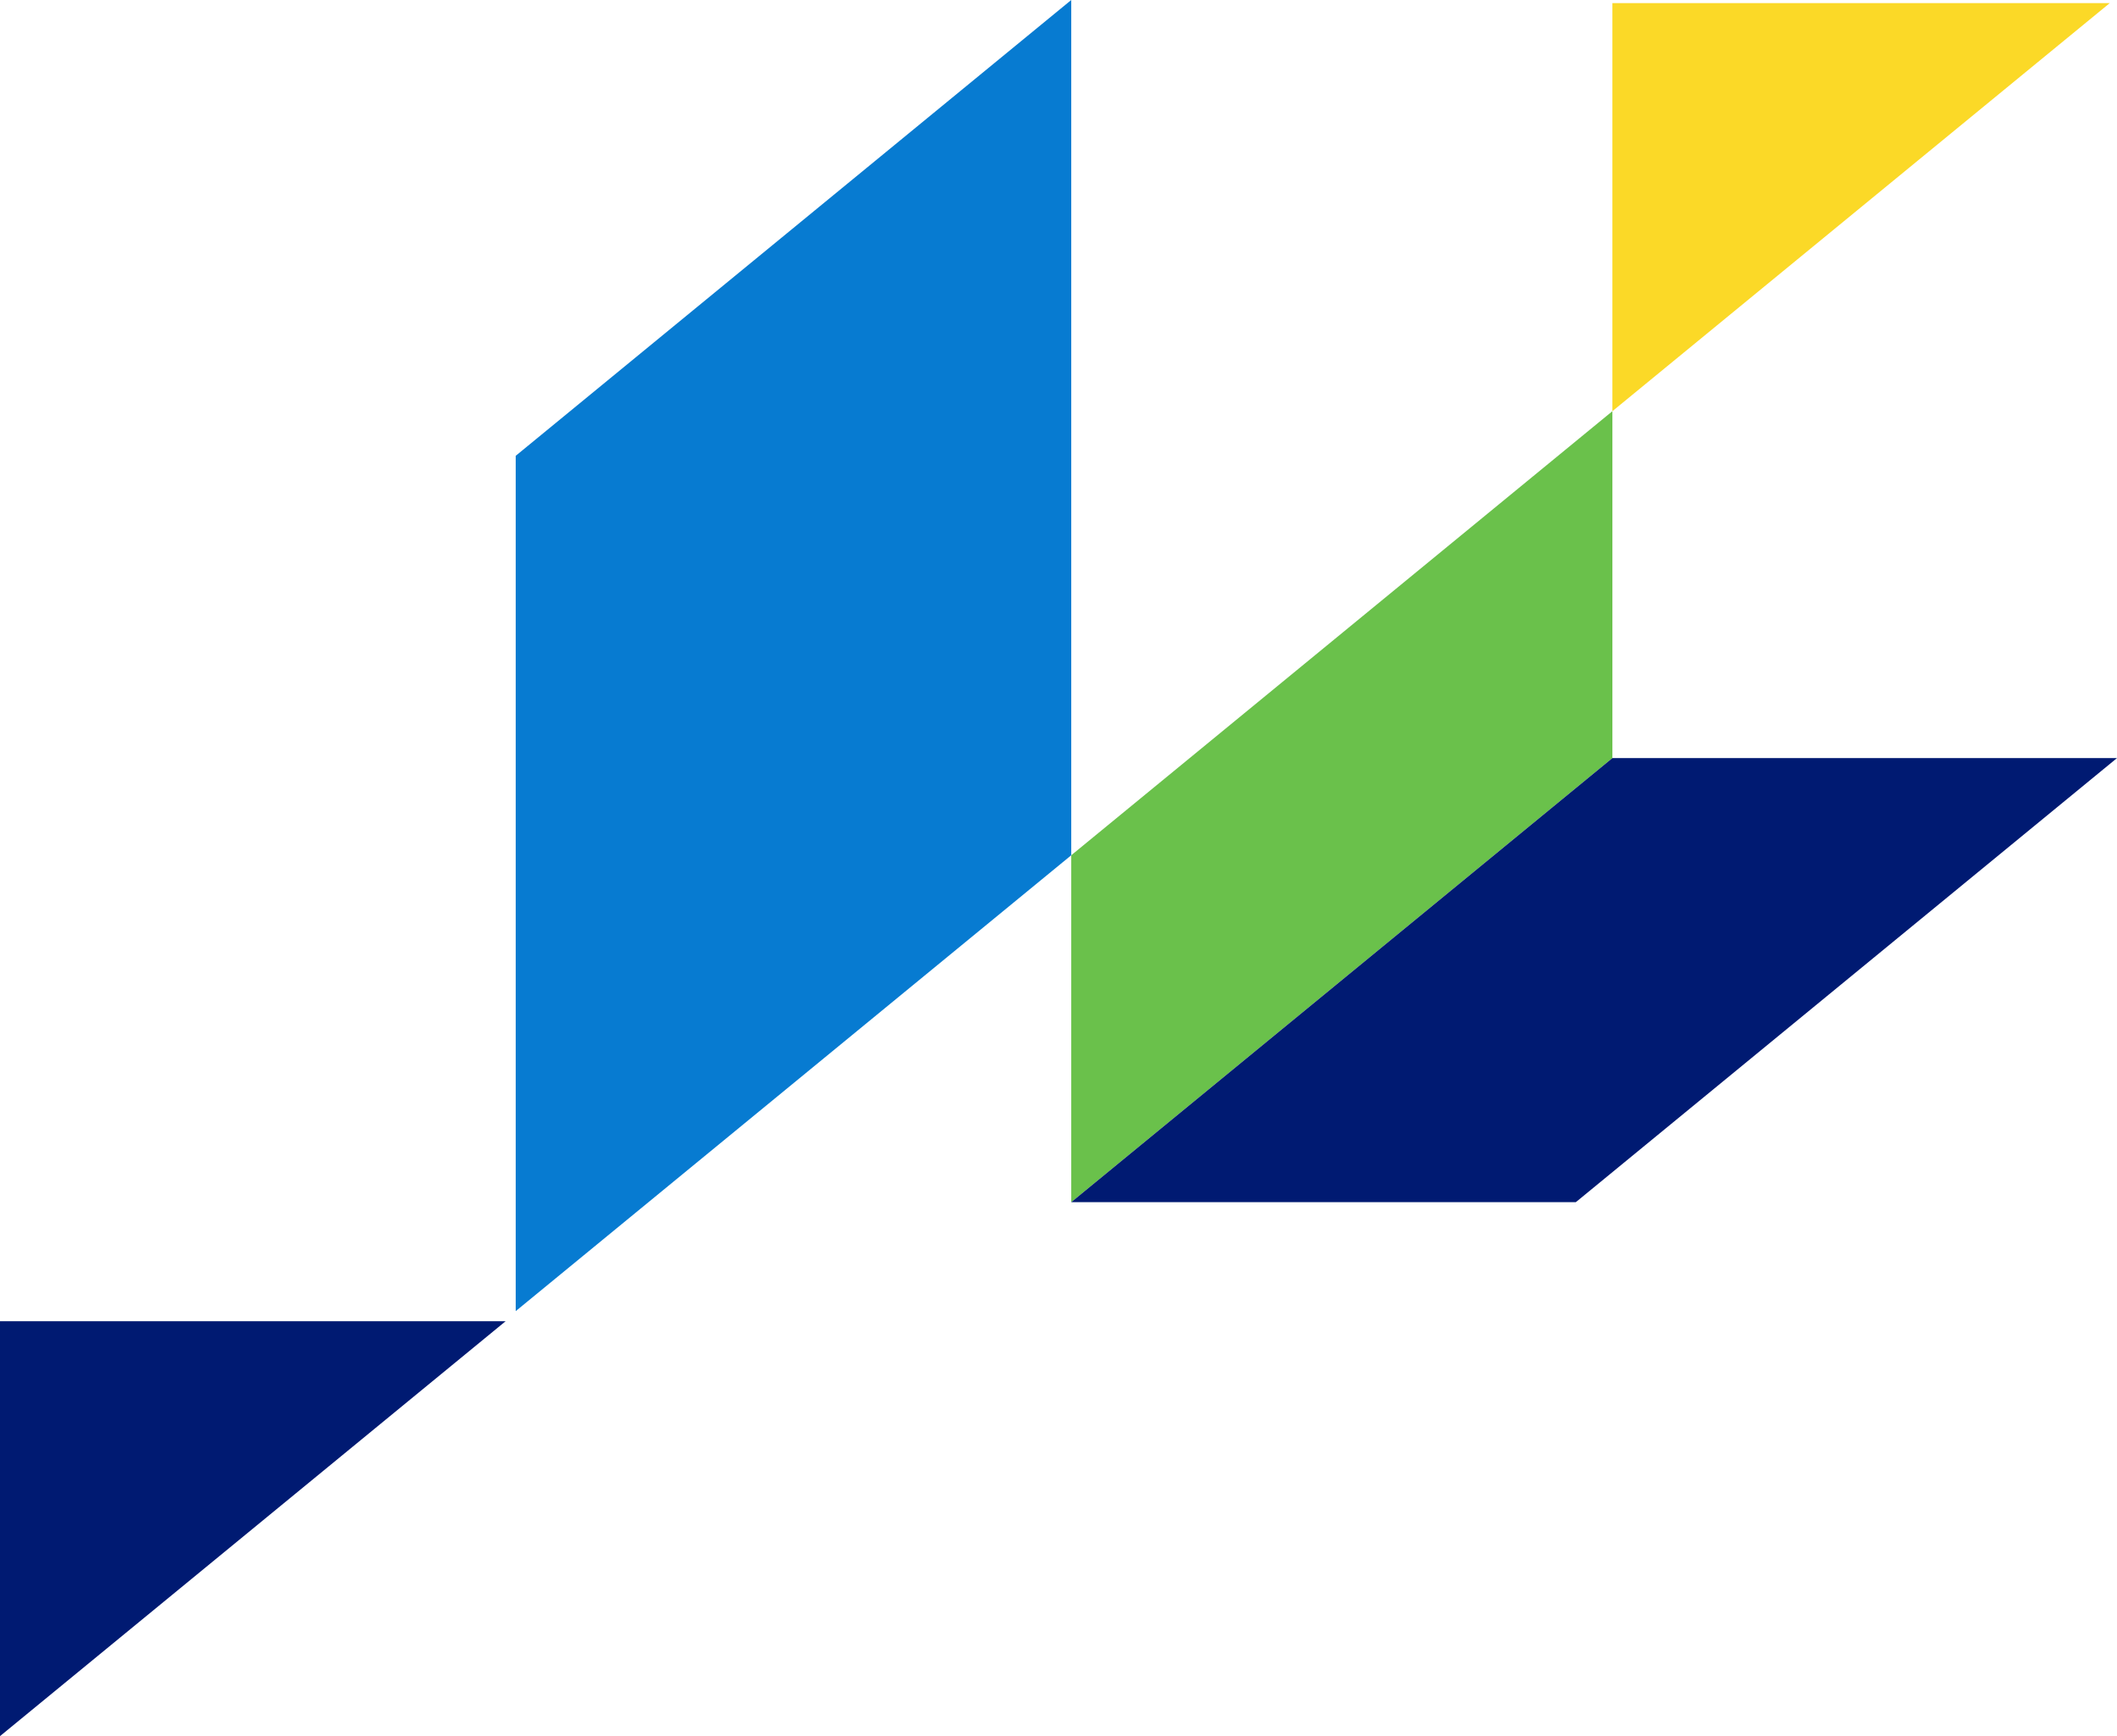 <svg xmlns="http://www.w3.org/2000/svg" id="b" viewBox="0 0 312.22 256.04"><defs><style>.d{fill:#fbd927;}.e{fill:#001a72;}.f{fill:#077bd1;}.g{fill:#6ac14b;}</style></defs><g id="c"><polygon class="f" points="76.06 193.36 157.99 126.13 157.99 0 76.06 67.22 76.06 193.36"></polygon><polygon class="g" points="157.99 177.29 237.8 111.8 237.8 60.64 157.99 126.13 157.99 177.29"></polygon><polygon class="e" points="157.99 177.29 237.8 111.8 312.22 111.8 232.41 177.29 157.99 177.29"></polygon><polygon class="e" points="74.57 194.85 0 256.04 0 194.85 74.57 194.85"></polygon><polygon class="d" points="311.15 .46 237.8 60.64 237.8 .46 311.15 .46"></polygon></g></svg>